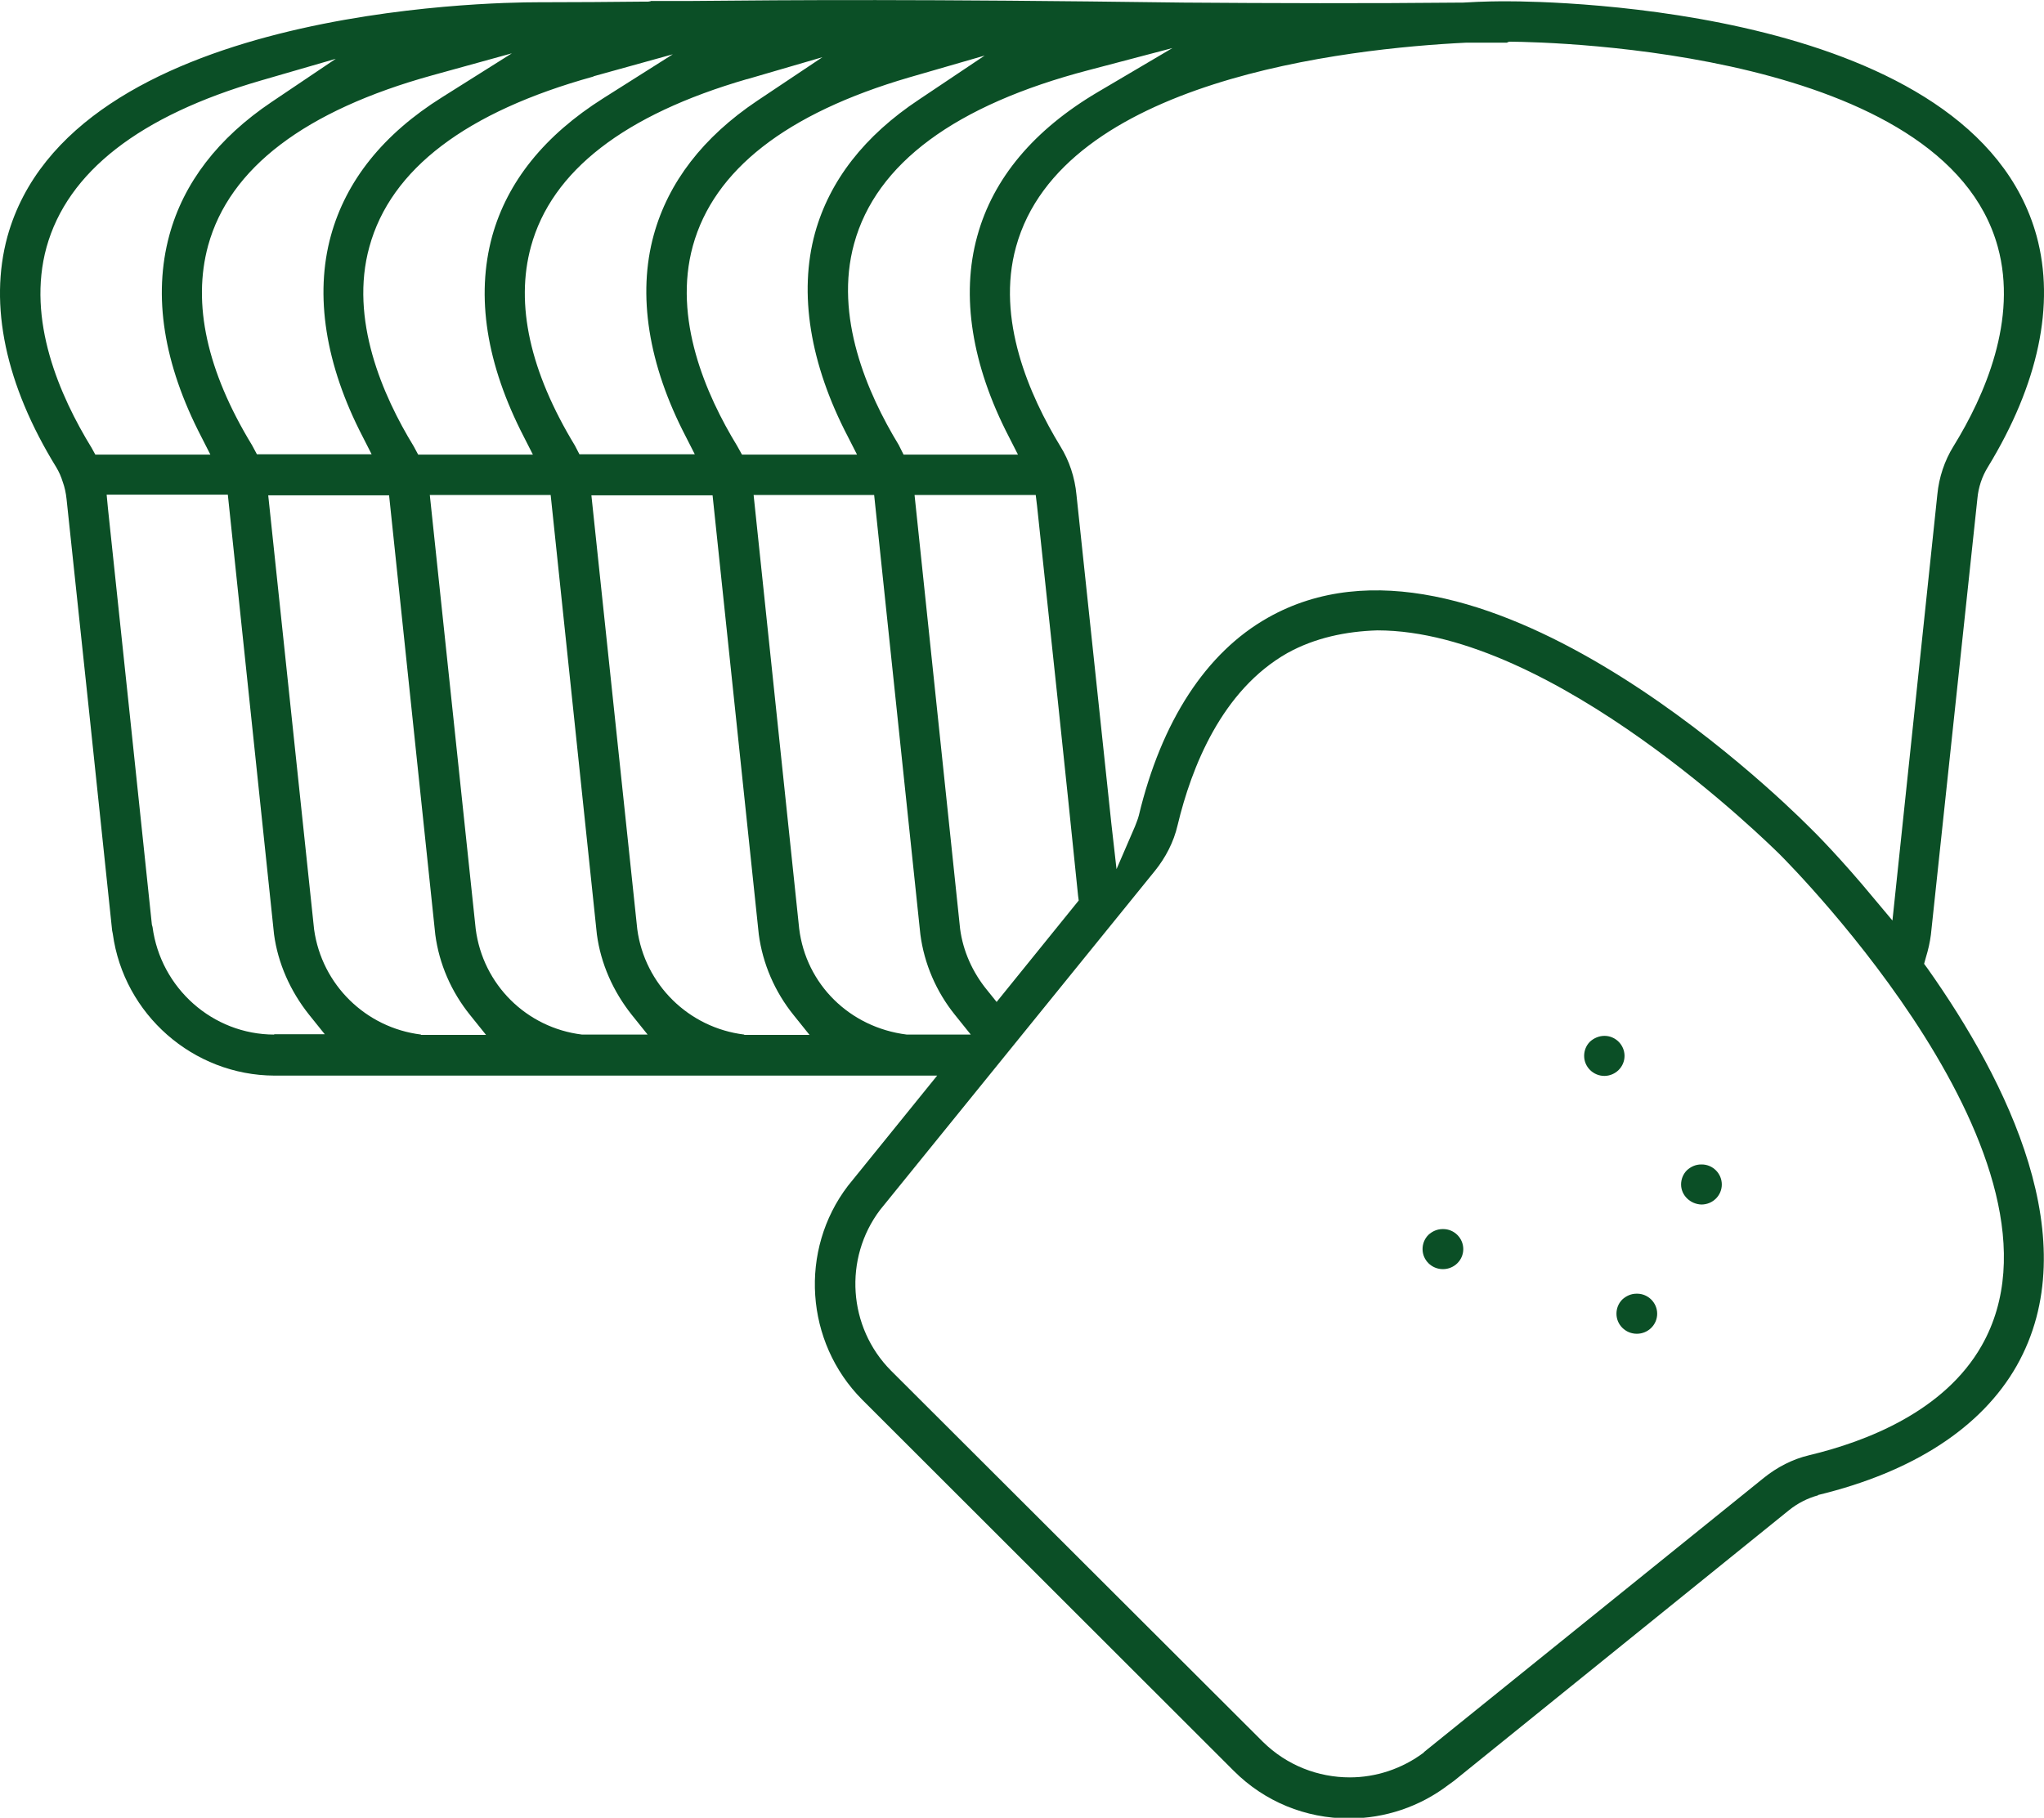 <?xml version="1.0" encoding="UTF-8"?>
<svg id="Layer_2" data-name="Layer 2" xmlns="http://www.w3.org/2000/svg" viewBox="0 0 63.25 56.26">
  <defs>
    <style>
      .cls-1 {
        fill: #0b4f26;
      }
    </style>
  </defs>
  <g id="Layer_1-2" data-name="Layer 1">
    <g>
      <path class="cls-1" d="M56.26,46.27c2.93-.71,5.05-2.08,6.14-3.99,2.19-3.86-.29-8.82-2.75-12.3l-.11-.15.05-.18c.08-.26.13-.49.16-.72l1.44-13.51c.03-.33.14-.67.32-.96,1.57-2.57,2.09-5.04,1.51-7.16C61.07.24,48.09.04,46.62.04c-.22,0-.69,0-1.34.04-3.03.03-5.94.02-8.66,0C28.32-.03,24.63,0,21.38.03h-1.18s-.07,0-.07,0c.03.01-.02.01-.07.02h-.12c-1.04.01-2.09.02-3.3.02C15.16.07,2.19.27.23,7.32c-.58,2.12-.06,4.59,1.51,7.14.09.15.15.29.2.45.06.16.1.35.12.54.47,4.42.94,8.85,1.41,13.35l.02.1c.34,2.5,2.49,4.38,5,4.39h20.51l-2.76,3.41c-1.52,1.99-1.33,4.84.44,6.62l11.5,11.49c.95.95,2.22,1.47,3.56,1.47h.02c1.09,0,2.17-.36,3.05-1.03l.18-.13,10.37-8.38c.26-.21.57-.37.9-.46ZM45.38,1.32h1.25s.05-.03.09-.03c1.42.01,13.44.31,15.1,6.35.62,2.25-.4,4.6-1.37,6.17-.28.45-.45.97-.5,1.49l-1.39,13.19-.57-.68c-1-1.21-1.81-2.03-2.04-2.25-1.04-1.04-10.35-10.05-16.72-6.44-1.91,1.08-3.29,3.2-3.99,6.12-.03.12-.08.23-.12.34l-.57,1.32-.16-1.41c-.36-3.4-.72-6.79-1.08-10.18-.05-.53-.22-1.05-.5-1.5-.96-1.58-1.99-3.93-1.37-6.17,1.42-5.16,10.22-6.14,13.94-6.32ZM33.38,27.87l-2.54,3.14-.29-.36c-.46-.56-.75-1.22-.84-1.9l-1.41-13.43h3.75l.04.33c.43,4.02.86,8.04,1.27,12.07l.02.15ZM36.31,1.47l-2.34,1.38c-1.98,1.17-3.24,2.67-3.73,4.46-.51,1.84-.17,3.99.98,6.21l.28.55h-3.54l-.15-.3c-.98-1.61-2-3.98-1.38-6.23.68-2.48,3.13-4.29,7.26-5.37l2.62-.69ZM28.12,2.4l2.35-.68-2.03,1.36c-1.69,1.12-2.77,2.51-3.22,4.13-.51,1.86-.16,4.05,1.02,6.31l.28.55h-3.56l-.15-.27c-.97-1.59-1.99-3.94-1.37-6.19.65-2.35,2.89-4.1,6.68-5.21ZM23.12,2.45l2.33-.68-2.02,1.35c-1.67,1.12-2.75,2.52-3.2,4.15-.51,1.85-.17,4.01.99,6.24l.28.55h-3.57l-.14-.27c-1.39-2.29-1.85-4.37-1.36-6.16.64-2.34,2.89-4.08,6.68-5.18ZM18.37,2.36l2.45-.68-2.15,1.36c-1.82,1.15-2.97,2.58-3.44,4.27-.51,1.87-.18,3.96.98,6.21l.28.55h-3.55l-.14-.26c-.96-1.57-1.99-3.93-1.37-6.17.66-2.41,3-4.18,6.93-5.27ZM15.84,1.65l-2.16,1.36c-1.82,1.14-2.97,2.58-3.44,4.28-.51,1.85-.17,4,.98,6.22l.28.55h-3.55l-.15-.28h0s0,0,0,0h0c-1.4-2.3-1.85-4.38-1.36-6.18.66-2.4,3-4.18,6.94-5.27l2.46-.68ZM2.84,13.87c-1-1.63-2.02-3.97-1.4-6.22h0c.65-2.33,2.88-4.07,6.64-5.16l2.31-.67-1.99,1.34c-1.65,1.11-2.72,2.5-3.16,4.12-.51,1.88-.18,3.98.99,6.24l.28.55h-3.56l-.11-.2ZM8.49,32.02c-1.91,0-3.52-1.44-3.77-3.33l-.02-.07c-.45-4.32-.91-8.62-1.36-12.89l-.04-.42h3.75l1.43,13.61c.12.89.5,1.75,1.08,2.48l.49.61h-1.57ZM13.03,32.02c-1.71-.21-3.07-1.54-3.31-3.25l-1.42-13.44h3.74l1.43,13.6c.12.9.49,1.76,1.08,2.49l.49.61h-2.02ZM18.01,32.02c-1.72-.21-3.07-1.55-3.29-3.27l-1.42-13.43h3.74l1.43,13.6c.12.9.5,1.76,1.08,2.49l.49.61h-2.05ZM23.03,32.02c-1.72-.21-3.08-1.55-3.31-3.26l-1.42-13.43h3.75l1.43,13.59c.12.9.49,1.77,1.08,2.5l.49.61h-2.02ZM28.06,32.02c-1.77-.22-3.12-1.56-3.33-3.28h0s-1.41-13.42-1.41-13.42h3.73l1.43,13.6c.12.91.49,1.77,1.07,2.49l.49.61h-1.97ZM44.06,54.24c-.68.51-1.49.77-2.29.77-.98,0-1.95-.37-2.69-1.1l-11.51-11.49c-1.33-1.34-1.47-3.47-.34-4.97l8.51-10.5c.33-.41.58-.89.7-1.41.43-1.8,1.37-4.18,3.4-5.33.85-.47,1.81-.67,2.78-.7,5.47,0,12.16,6.65,12.45,6.93.39.39,9.47,9.55,6.25,15.21-1.15,2.02-3.54,2.96-5.34,3.39-.51.12-.99.37-1.4.7l-10.52,8.49Z"/>
      <path class="cls-1" d="M49.64,33.3h0c.35,0,.63-.28.63-.62s-.28-.62-.62-.62c-.17,0-.33.07-.45.18-.12.12-.18.28-.18.44,0,.34.28.62.63.62Z"/>
      <path class="cls-1" d="M50.64,40.04h0c-.17,0-.32.07-.44.18-.12.12-.18.28-.18.44,0,.34.28.62.63.62h0c.35,0,.63-.28.63-.62s-.28-.62-.62-.62Z"/>
      <path class="cls-1" d="M52.64,36.04h0c-.17,0-.32.07-.44.18-.12.12-.18.28-.18.44,0,.34.29.61.63.62.35,0,.63-.28.63-.62s-.28-.62-.62-.62Z"/>
      <path class="cls-1" d="M44.64,38.04h0c-.17,0-.32.07-.44.18-.12.12-.18.28-.18.44,0,.34.28.62.63.62h0c.35,0,.63-.28.63-.62s-.28-.62-.62-.62Z"/>
    </g>
  </g>
</svg>
